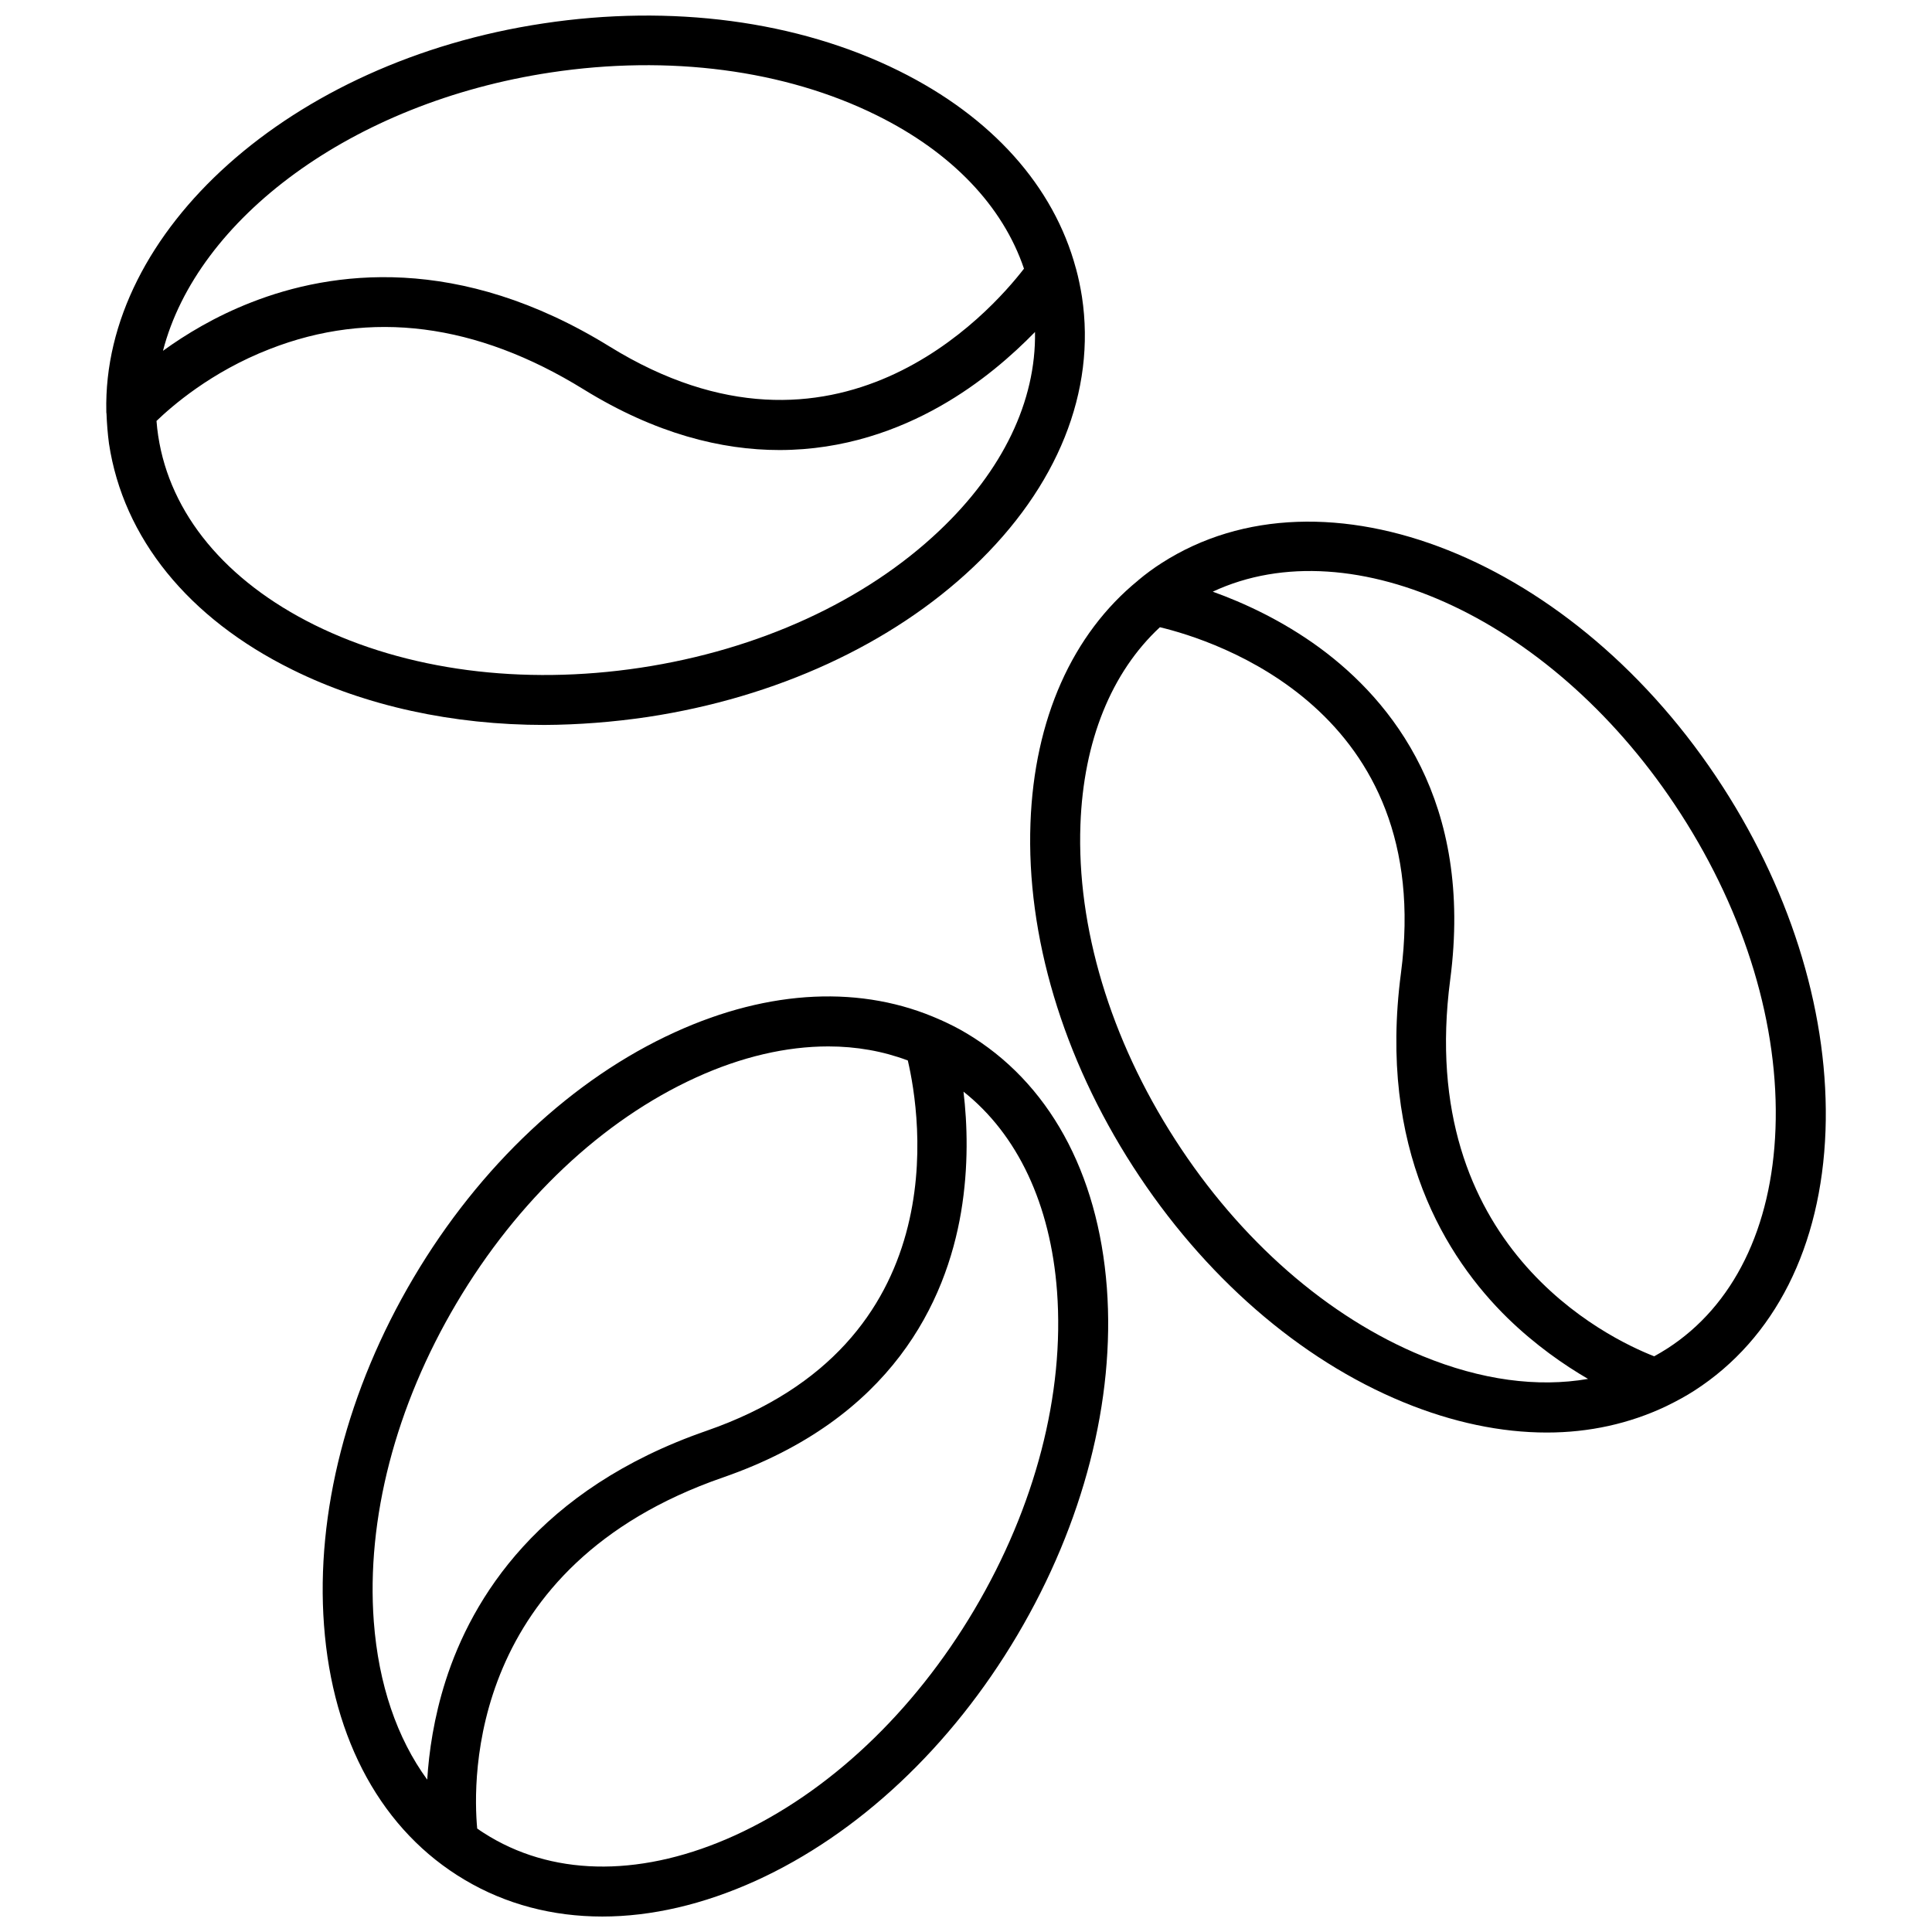 <?xml version="1.0" encoding="UTF-8"?>
<!-- Uploaded to: SVG Find, www.svgfind.com, Generator: SVG Find Mixer Tools -->
<svg width="800px" height="800px" version="1.1" viewBox="144 144 512 512" xmlns="http://www.w3.org/2000/svg">
 <defs>
  <clipPath id="b">
   <path d="m229 408h209v243.9h-209z"/>
  </clipPath>
  <clipPath id="a">
   <path d="m172 148.09h260v188.91h-260z"/>
  </clipPath>
 </defs>
 <g clip-path="url(#b)">
  <path d="m400.05 417.78c-2.168-1.309-4.434-2.418-6.75-3.477-0.051 0-0.102-0.051-0.152-0.051-20.504-9.219-45.141-8.16-70.23 3.273-27.156 12.344-51.793 35.469-69.324 65.094s-25.945 62.32-23.73 92.047c2.266 30.633 15.516 54.613 37.281 67.512 10.934 6.5 23.328 9.723 36.477 9.723 13 0 26.754-3.176 40.656-9.473 27.156-12.344 51.793-35.469 69.324-65.094s25.945-62.32 23.73-92.047c-2.32-30.676-15.52-54.609-37.281-67.508zm-156.99 155.93c-2.016-27.105 5.742-57.031 21.914-84.336 16.172-27.305 38.691-48.516 63.43-59.801 12.141-5.543 24.031-8.262 35.117-8.262 7.406 0 14.508 1.258 21.059 3.727 3.375 14.41 13.148 75.066-53.352 98.141-44.488 15.418-62.172 44.488-69.121 66.199-3.125 9.773-4.434 18.895-4.887 26.25-8.016-10.984-12.902-25.242-14.16-41.918zm159.15-3.121c-16.172 27.305-38.691 48.516-63.43 59.801-23.93 10.883-46.953 11.035-64.891 0.402-1.16-0.707-2.316-1.41-3.426-2.215-1.211-12.949-2.367-69.625 65.043-93.004 44.988-15.566 59.199-46.855 63.176-70.281 2.066-12.242 1.664-23.527 0.656-31.992 14.309 11.336 23.074 29.824 24.789 52.949 2.012 27.105-5.746 57.031-21.918 84.34z"/>
 </g>
 <path d="m600.57 352.54c-38.945-60.457-105.65-87.059-148.77-59.297-2.117 1.359-4.18 2.871-6.098 4.484-0.051 0.051-0.051 0.051-0.102 0.102-17.434 14.207-27.508 36.727-28.516 64.285-1.109 29.824 8.566 62.172 27.207 91.09s44.082 51.086 71.691 62.422c13 5.34 25.844 8.012 37.938 8.012 11.285 0 21.914-2.367 31.59-6.953 0.203-0.102 0.402-0.203 0.605-0.301 2.367-1.16 4.684-2.418 6.953-3.879 21.262-13.703 33.605-38.137 34.711-68.871 1.055-29.828-8.566-62.176-27.207-91.094zm-79.555 150.84c-25.141-10.328-48.418-30.684-65.598-57.383-17.18-26.652-26.098-56.324-25.09-83.48 0.805-22.168 8.211-40.355 21.059-52.297 14.359 3.426 73.051 21.867 63.883 91.645-6.144 46.703 11.992 75.52 28.266 91.441 7.356 7.152 14.914 12.395 21.312 16.121-13.398 2.316-28.363 0.301-43.832-6.047zm93.508-60.254c-0.957 26.25-11.133 46.953-28.668 58.242-1.16 0.754-2.316 1.41-3.477 2.066-12.141-4.734-63.328-29.07-54.059-99.805 6.195-47.207-15.418-73.859-34.613-87.965-9.977-7.305-20.305-11.992-28.312-14.863 37.082-17.332 91.039 7.606 124.04 58.895 17.18 26.648 26.098 56.273 25.09 83.43z"/>
 <g clip-path="url(#a)">
  <path d="m315.66 334c34.008-5.141 64.688-19.246 86.352-39.801 22.32-21.16 32.496-46.551 28.719-71.539-0.402-2.519-0.906-4.988-1.562-7.406 0-0.051-0.051-0.102-0.051-0.152-5.844-21.715-22.219-40.102-46.953-52.348-26.754-13.25-60.207-17.684-94.211-12.543-67.109 10.074-116.84 55.164-115.78 102.83 0 0.203 0 0.402 0.051 0.605 0.102 2.621 0.301 5.238 0.656 7.91 3.777 24.988 21.008 46.301 48.566 59.902 19.496 9.672 42.621 14.66 66.855 14.66 9.016-0.051 18.188-0.758 27.355-2.117zm-25.742-170.79c31.387-4.734 62.07-0.707 86.402 11.336 19.902 9.824 33.453 24.082 39.047 40.656-9.02 11.688-49.879 57.637-109.78 20.656-40.055-24.738-73.758-20.051-94.969-11.738-9.574 3.727-17.434 8.516-23.426 12.848 9.016-34.914 49.977-65.797 102.73-73.758zm-103.99 96.328c-0.203-1.309-0.352-2.672-0.453-3.981 3.981-3.828 14.41-13 29.977-19.043 26.754-10.48 54.766-6.902 83.23 10.68 19.094 11.789 36.578 16.07 51.891 16.07 17.129 0 31.59-5.391 42.523-11.586 10.781-6.098 19.246-13.602 25.191-19.699 0.301 18.289-8.516 36.727-25.34 52.648-19.699 18.691-47.863 31.59-79.199 36.324-31.387 4.734-62.07 0.707-86.402-11.336-23.582-11.688-38.293-29.473-41.418-50.078z"/>
 </g>
</svg>